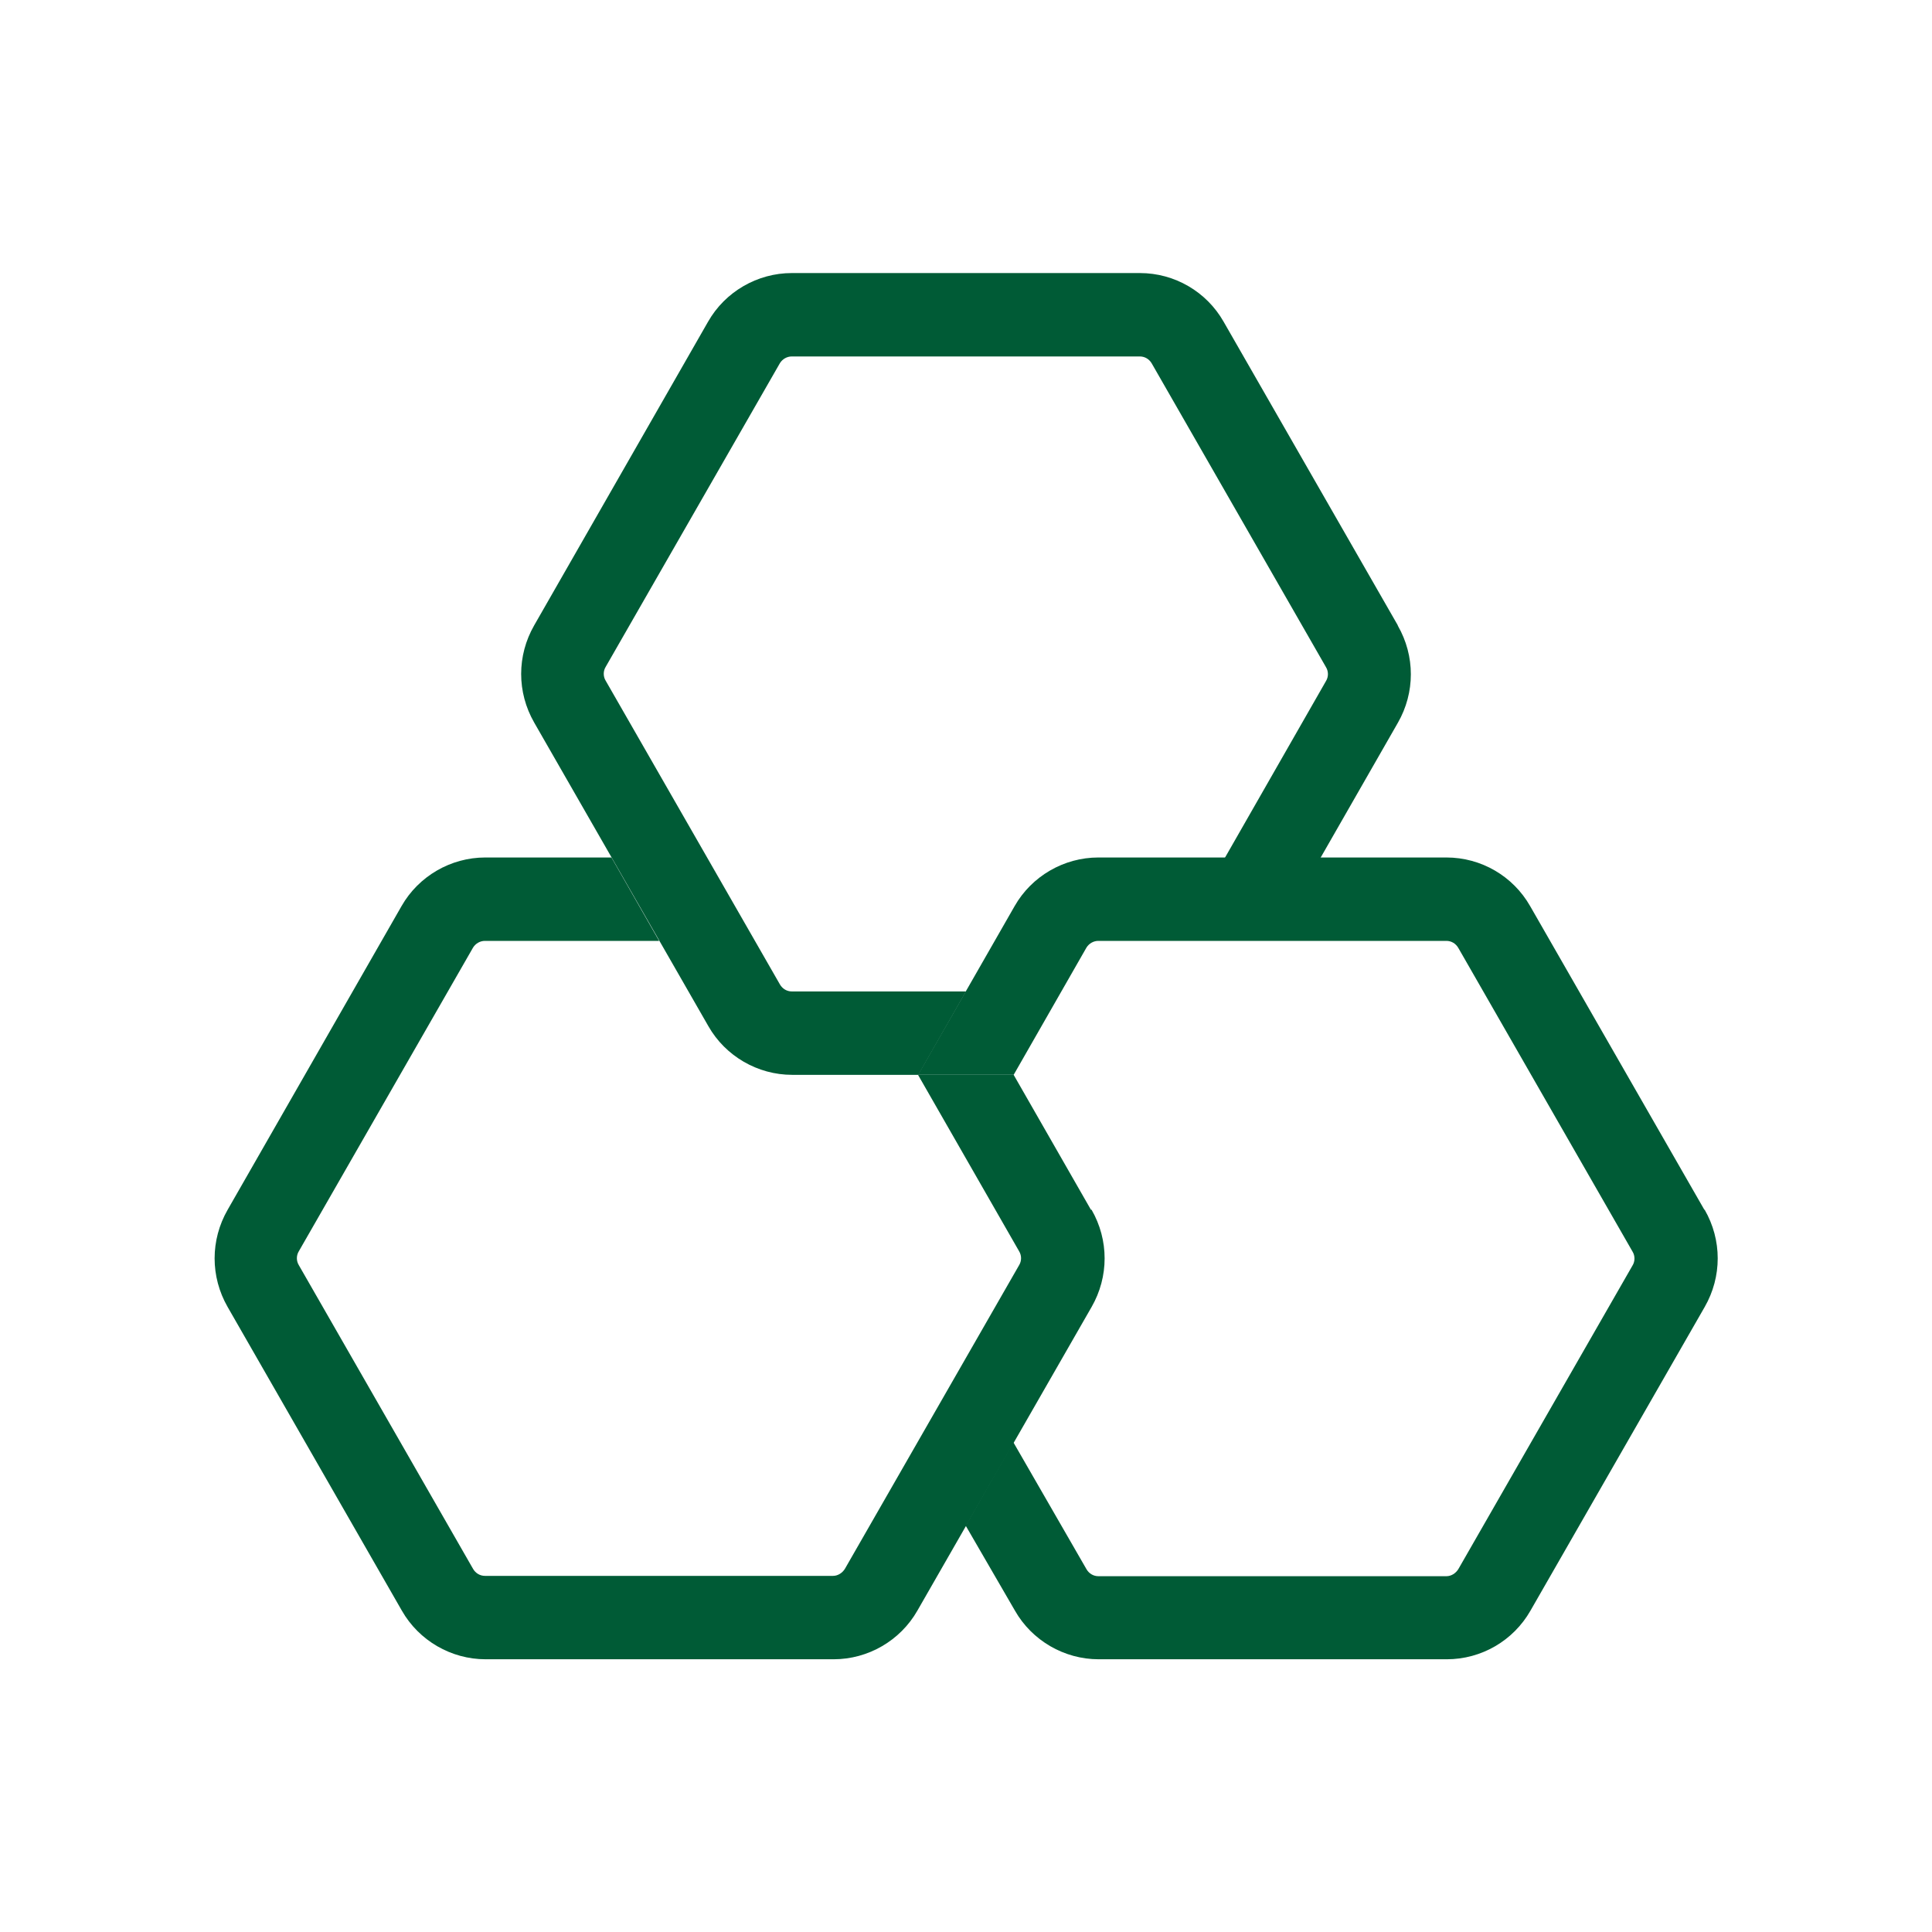 <?xml version="1.0" encoding="UTF-8"?><svg id="curvas" xmlns="http://www.w3.org/2000/svg" viewBox="0 0 60 60"><g id="g83875"><path id="path83877" d="m43.41,19.42l-5.41-9.43c-.53-.93-1.52-1.51-2.6-1.51h-10.81c-1.07,0-2.07.58-2.6,1.51l-5.4,9.43c-.54.94-.54,2.08,0,3.02l5.41,9.43c.53.93,1.53,1.51,2.6,1.51h3.92l1.48-2.59h-5.41c-.15,0-.29-.08-.37-.22l-5.41-9.43c-.08-.13-.08-.3,0-.43l5.41-9.43c.08-.13.22-.21.37-.21h10.81c.15,0,.29.08.37.22l5.41,9.43c.08.13.08.3,0,.43l-3.14,5.49h2.97l2.4-4.19c.54-.94.54-2.08,0-3.02" fill="#005b36"/></g><g id="g83879"><path id="path83881" d="m33.88,37.57l-2.4-4.19h-2.97l3.14,5.48c.08.13.08.3,0,.43l-5.41,9.43c-.08.13-.22.22-.37.22h-10.81c-.15,0-.29-.08-.37-.22l-5.41-9.43c-.08-.13-.08-.3,0-.43l5.41-9.43c.08-.13.22-.21.37-.21h5.41l-1.48-2.59h-3.92c-1.07,0-2.07.58-2.6,1.51l-5.4,9.43c-.54.94-.54,2.08,0,3.02l5.41,9.43c.53.93,1.53,1.51,2.6,1.51h10.81c1.07,0,2.07-.58,2.6-1.51l5.41-9.43c.54-.94.54-2.08,0-3.02" fill="#005b36"/></g><g id="g83883"><path id="path83885" d="m52.93,37.57l-5.41-9.43c-.53-.93-1.52-1.51-2.6-1.51h-10.81c-1.07,0-2.07.58-2.6,1.51l-3,5.24h2.97l2.26-3.95c.08-.13.22-.21.37-.21h10.81c.15,0,.29.08.37.22l5.41,9.43c.08.13.08.3,0,.43l-5.41,9.43c-.08.13-.22.22-.37.22h-10.81c-.15,0-.29-.08-.37-.22l-2.27-3.94-1.48,2.59,1.53,2.64c.53.93,1.53,1.51,2.6,1.51h10.81c1.08,0,2.07-.58,2.6-1.51l5.41-9.43c.54-.94.54-2.08,0-3.02" fill="#005b36"/></g></svg>